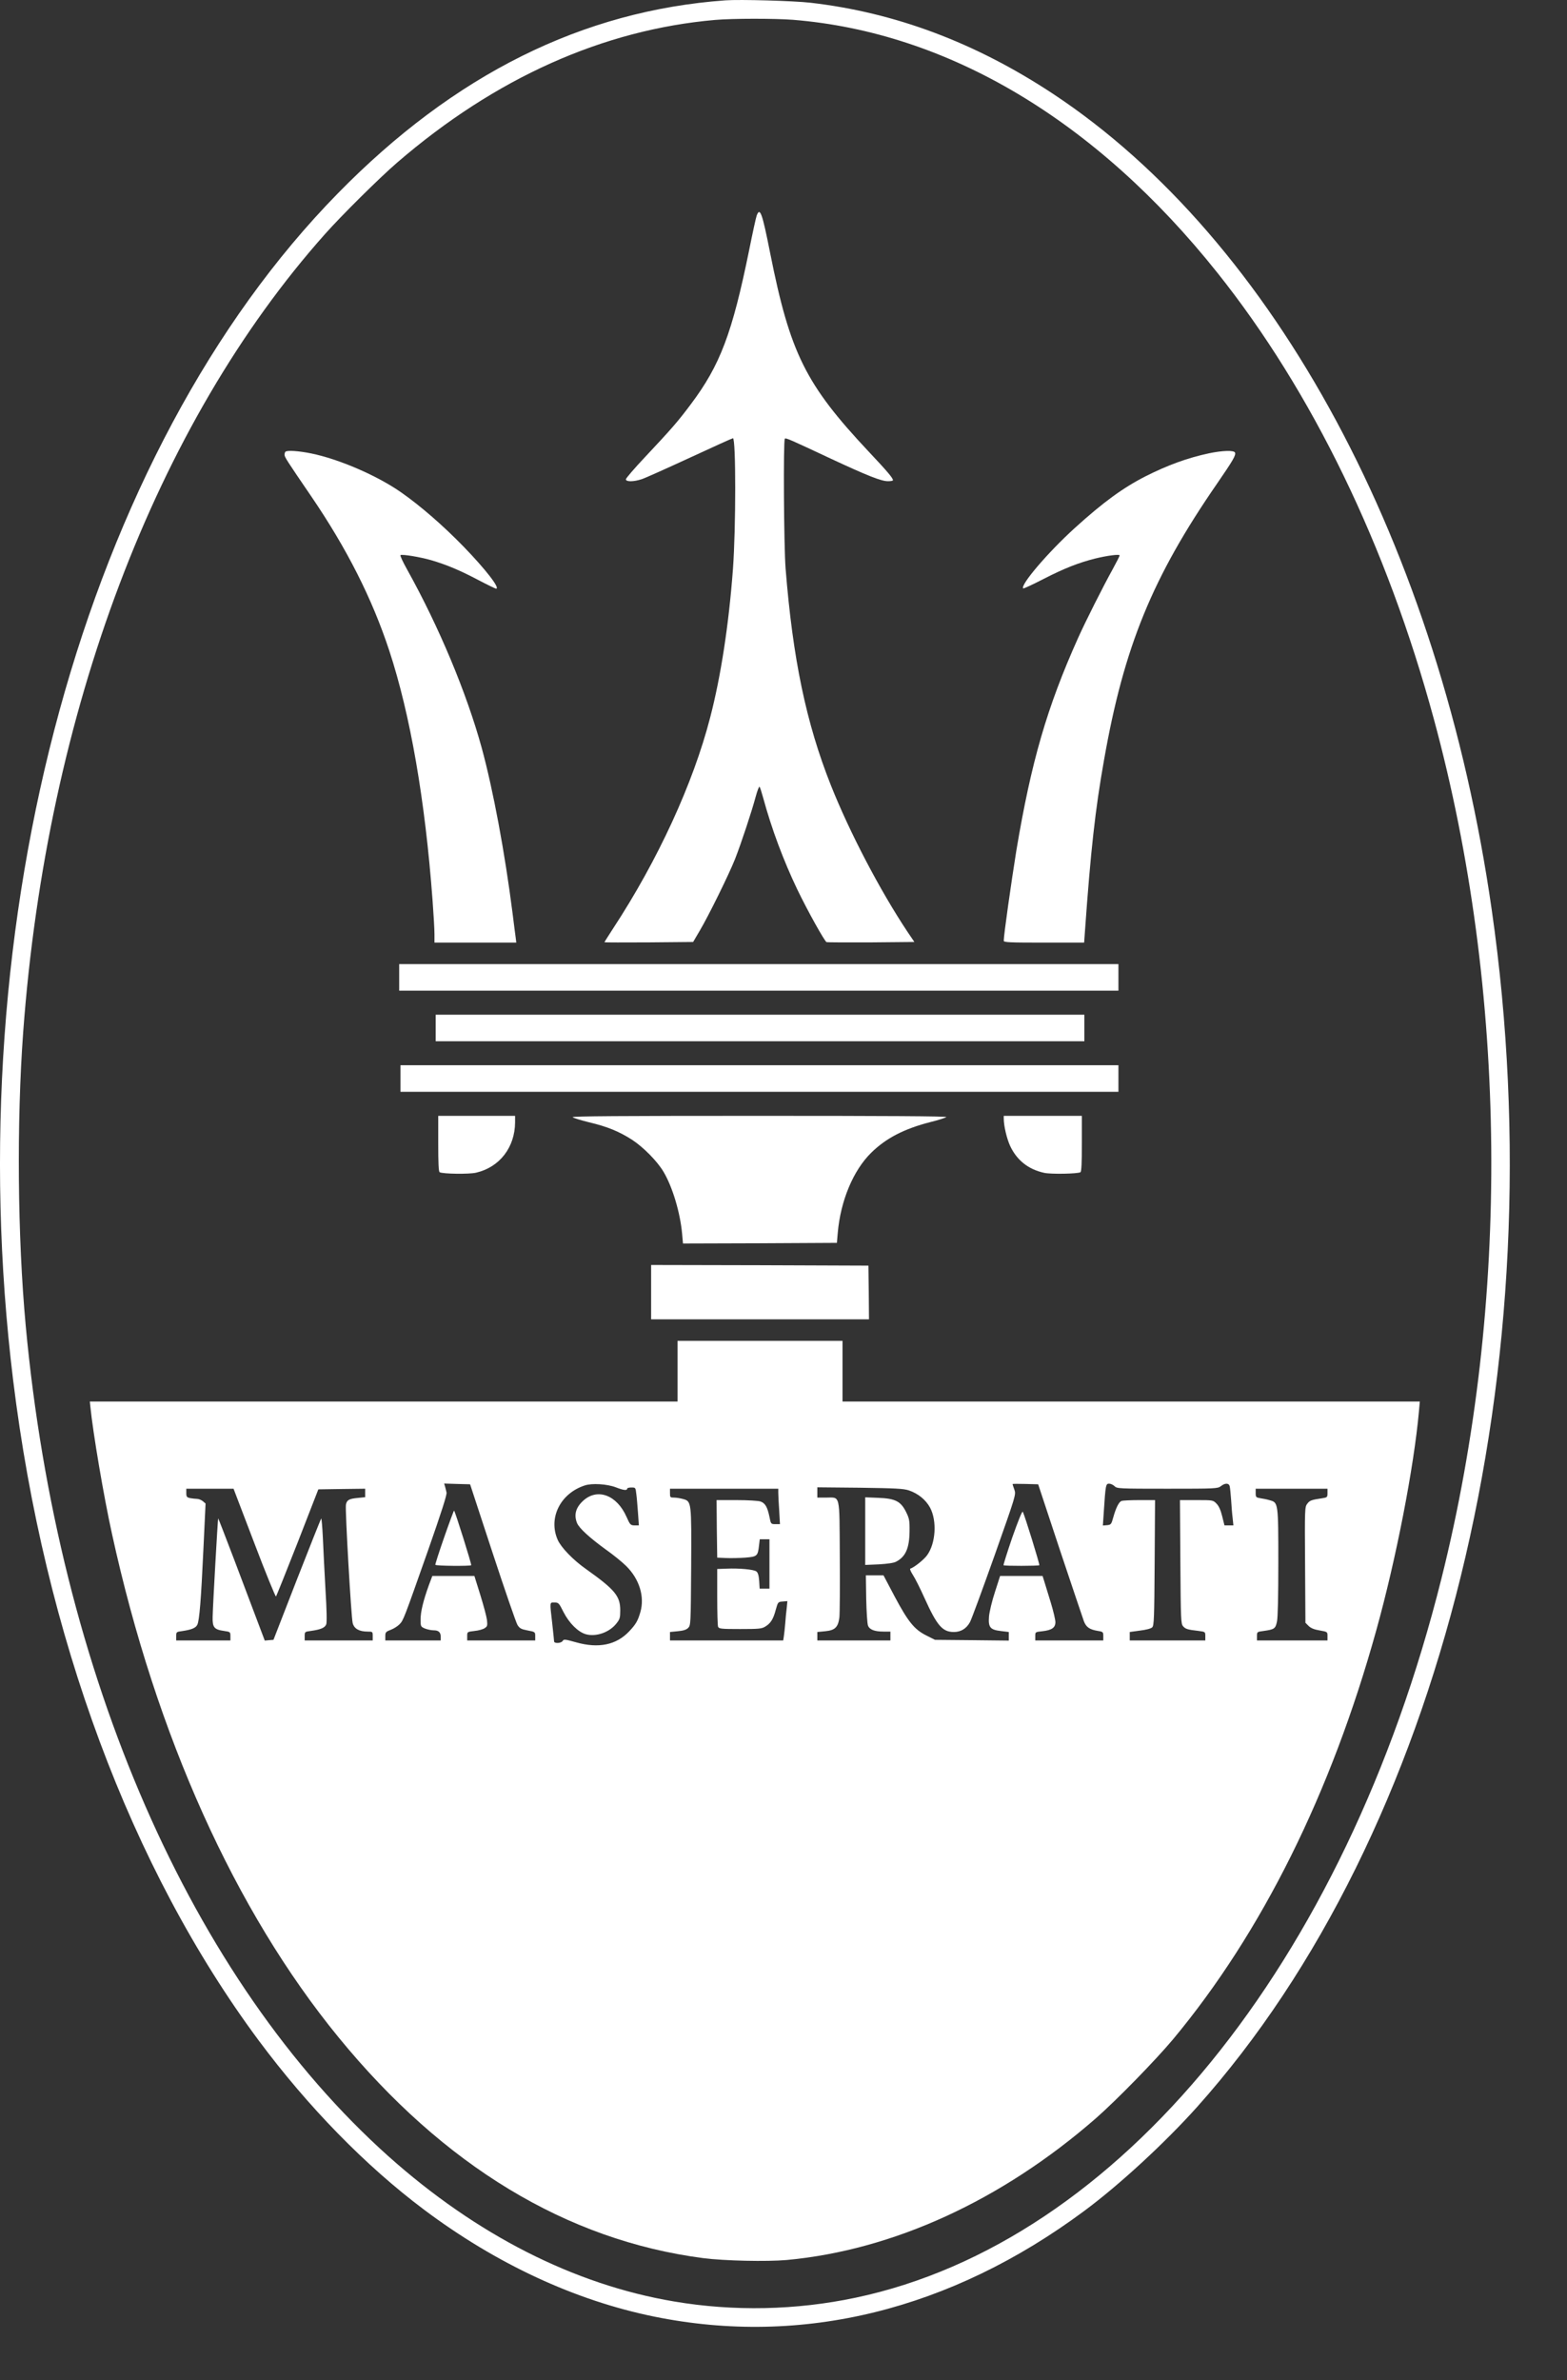 <svg width="27" height="41" viewBox="0 0 27 41" fill="none" xmlns="http://www.w3.org/2000/svg">
<rect x="0" y="0" width="27" height="41" fill="#333333" stroke="none"/>
<path d="M12.499 0.006C10.036 0.184 7.829 1.282 5.823 3.329C1.461 7.775 -0.744 15.832 0.226 23.772C0.766 28.177 2.255 32.181 4.458 35.149C5.309 36.293 6.299 37.307 7.301 38.059C8.551 38.997 9.908 39.627 11.273 39.905C13.821 40.423 16.38 39.794 18.684 38.083C19.292 37.632 20.073 36.911 20.627 36.293C24.846 31.576 26.829 23.517 25.703 15.671C24.807 9.417 21.97 4.145 18.142 1.615C16.809 0.735 15.425 0.215 13.964 0.047C13.673 0.014 12.751 -0.012 12.499 0.006ZM13.662 0.341C16.334 0.557 18.882 2.072 20.974 4.696C22.608 6.745 23.893 9.393 24.705 12.383C25.979 17.073 26.026 22.439 24.837 27.19C23.175 33.834 19.273 38.623 14.743 39.579C13.717 39.796 12.64 39.818 11.614 39.644C9.893 39.354 8.211 38.498 6.694 37.144C3.295 34.104 1.001 28.854 0.443 22.835C0.302 21.302 0.285 19.34 0.4 17.772C0.808 12.263 2.683 7.307 5.6 4.032C5.88 3.716 6.546 3.056 6.845 2.799C8.534 1.343 10.392 0.511 12.325 0.343C12.629 0.317 13.341 0.317 13.662 0.341Z" fill="white"/>
<path d="M13.039 3.71C13.026 3.744 12.968 4.01 12.909 4.304C12.616 5.743 12.408 6.292 11.902 6.965C11.677 7.266 11.566 7.392 11.106 7.882C10.928 8.071 10.784 8.239 10.784 8.256C10.784 8.302 10.919 8.3 11.058 8.254C11.117 8.235 11.49 8.067 11.887 7.884C12.286 7.699 12.618 7.549 12.629 7.549C12.681 7.549 12.681 9.095 12.629 9.802C12.558 10.756 12.421 11.651 12.236 12.361C11.943 13.496 11.334 14.82 10.563 15.995C10.483 16.12 10.415 16.224 10.415 16.231C10.415 16.235 10.758 16.235 11.18 16.233L11.943 16.226L12.058 16.03C12.215 15.765 12.564 15.053 12.664 14.8C12.775 14.517 12.959 13.957 13.02 13.726C13.048 13.622 13.079 13.543 13.087 13.552C13.096 13.561 13.124 13.648 13.15 13.744C13.296 14.28 13.499 14.822 13.736 15.318C13.914 15.688 14.207 16.213 14.242 16.229C14.257 16.233 14.602 16.235 15.012 16.233L15.755 16.226L15.637 16.052C15.162 15.338 14.639 14.338 14.316 13.526C13.89 12.453 13.66 11.348 13.536 9.792C13.506 9.408 13.495 7.586 13.523 7.557C13.543 7.54 13.606 7.568 14.322 7.904C14.947 8.195 15.184 8.289 15.299 8.289C15.346 8.289 15.386 8.283 15.386 8.272C15.386 8.235 15.29 8.121 14.964 7.775C13.879 6.619 13.614 6.085 13.27 4.359C13.133 3.668 13.096 3.564 13.039 3.71Z" fill="white"/>
<path d="M4.918 7.782C4.91 7.788 4.903 7.812 4.903 7.834C4.903 7.873 4.938 7.928 5.363 8.55C5.98 9.456 6.411 10.31 6.707 11.207C7.069 12.309 7.325 13.779 7.453 15.508C7.471 15.747 7.486 16.009 7.486 16.089V16.237H8.191H8.896L8.886 16.155C8.879 16.111 8.855 15.917 8.831 15.726C8.699 14.689 8.499 13.613 8.3 12.882C8.039 11.934 7.566 10.8 7.013 9.807C6.941 9.678 6.891 9.57 6.9 9.563C6.93 9.543 7.245 9.596 7.431 9.65C7.698 9.729 7.92 9.822 8.239 9.99C8.397 10.073 8.536 10.14 8.547 10.14C8.625 10.14 8.369 9.809 7.987 9.415C7.638 9.056 7.245 8.714 6.911 8.481C6.5 8.193 5.841 7.908 5.359 7.81C5.146 7.767 4.944 7.753 4.918 7.782Z" fill="white"/>
<path d="M20.833 7.808C20.46 7.888 20.125 8.01 19.739 8.204C19.351 8.402 19.012 8.648 18.517 9.097C18.059 9.513 17.575 10.079 17.63 10.136C17.636 10.142 17.797 10.068 17.983 9.972C18.337 9.79 18.587 9.692 18.875 9.62C19.079 9.57 19.292 9.543 19.292 9.567C19.292 9.578 19.238 9.685 19.173 9.803C19.006 10.105 18.71 10.691 18.576 10.989C18.042 12.178 17.768 13.121 17.512 14.652C17.424 15.201 17.295 16.105 17.295 16.205C17.295 16.233 17.395 16.237 17.988 16.237H18.68L18.693 16.057C18.793 14.652 18.871 13.944 19.023 13.091C19.366 11.14 19.856 9.944 20.97 8.331C21.243 7.934 21.297 7.843 21.28 7.797C21.263 7.753 21.065 7.76 20.833 7.808Z" fill="white"/>
<path d="M6.878 16.836V17.065H13.074H19.271V16.836V16.607H13.074H6.878V16.836Z" fill="white"/>
<path d="M7.507 17.707V17.936H13.096H18.684V17.707V17.479H13.096H7.507V17.707Z" fill="white"/>
<path d="M6.9 18.578V18.807H13.085H19.271V18.578V18.349H13.085H6.9V18.578Z" fill="white"/>
<path d="M7.551 19.697C7.551 20.028 7.557 20.181 7.575 20.192C7.625 20.222 8.085 20.229 8.204 20.2C8.61 20.105 8.872 19.763 8.875 19.334V19.221H8.213H7.551V19.697Z" fill="white"/>
<path d="M9.867 19.244C9.88 19.258 10.008 19.297 10.149 19.332C10.463 19.406 10.663 19.488 10.889 19.632C11.086 19.761 11.325 20.002 11.434 20.187C11.588 20.447 11.72 20.889 11.753 21.252L11.768 21.42L13.094 21.416L14.42 21.409L14.435 21.235C14.483 20.684 14.702 20.159 15.012 19.856C15.266 19.606 15.577 19.445 16.028 19.329C16.169 19.295 16.295 19.253 16.306 19.242C16.321 19.227 15.238 19.221 13.085 19.221C10.7 19.221 9.849 19.227 9.867 19.244Z" fill="white"/>
<path d="M17.295 19.268C17.295 19.395 17.348 19.615 17.404 19.737C17.519 19.985 17.719 20.144 17.992 20.203C18.111 20.229 18.572 20.22 18.617 20.192C18.634 20.181 18.641 20.028 18.641 19.697V19.221H17.968H17.295V19.268Z" fill="white"/>
<path d="M11.219 22.258V22.726H13.096H14.973L14.969 22.263L14.963 21.801L13.092 21.794L11.219 21.79V22.258Z" fill="white"/>
<path d="M11.674 23.619V24.142H6.611H1.548L1.556 24.223C1.602 24.682 1.786 25.771 1.93 26.424C2.689 29.893 4.048 32.913 5.834 35.095C7.642 37.305 9.764 38.59 12.113 38.897C12.484 38.945 13.211 38.96 13.554 38.93C15.39 38.76 17.256 37.906 18.88 36.491C19.238 36.177 19.908 35.491 20.212 35.128C21.742 33.29 22.936 30.888 23.715 28.079C24.056 26.853 24.362 25.276 24.449 24.31L24.464 24.142H19.489H14.517V23.619V23.097H13.096H11.674V23.619ZM8.486 26.744C8.699 27.391 8.892 27.951 8.916 27.99C8.953 28.049 8.979 28.064 9.089 28.085C9.22 28.109 9.222 28.112 9.222 28.183V28.258H8.636H8.05V28.183C8.05 28.109 8.05 28.109 8.176 28.094C8.243 28.088 8.323 28.066 8.351 28.046C8.397 28.016 8.401 28.003 8.391 27.907C8.384 27.848 8.332 27.654 8.276 27.474L8.174 27.147H7.811H7.449L7.39 27.304C7.292 27.576 7.247 27.763 7.247 27.894C7.247 28.018 7.249 28.02 7.323 28.053C7.364 28.068 7.429 28.083 7.47 28.083C7.557 28.083 7.594 28.116 7.594 28.197V28.258H7.117H6.639V28.183C6.639 28.118 6.648 28.107 6.732 28.075C6.785 28.055 6.852 28.012 6.884 27.979C6.952 27.909 6.956 27.896 7.379 26.696C7.603 26.056 7.703 25.747 7.694 25.71C7.687 25.679 7.677 25.634 7.668 25.605L7.653 25.555L7.876 25.562L8.1 25.568L8.486 26.744ZM10.611 25.62C10.741 25.671 10.806 25.679 10.806 25.644C10.806 25.631 10.839 25.623 10.88 25.623C10.951 25.623 10.951 25.625 10.964 25.736C10.973 25.799 10.984 25.947 10.993 26.062L11.008 26.276H10.934C10.865 26.274 10.856 26.267 10.795 26.128C10.63 25.756 10.3 25.629 10.055 25.845C9.921 25.965 9.884 26.091 9.944 26.239C9.984 26.328 10.157 26.487 10.439 26.692C10.563 26.779 10.721 26.907 10.791 26.977C11.017 27.201 11.11 27.504 11.034 27.768C10.991 27.918 10.958 27.977 10.841 28.101C10.619 28.336 10.313 28.399 9.927 28.29C9.734 28.236 9.714 28.234 9.695 28.266C9.671 28.308 9.547 28.314 9.547 28.273C9.547 28.26 9.532 28.118 9.515 27.963C9.471 27.582 9.469 27.604 9.554 27.604C9.623 27.604 9.632 27.613 9.71 27.77C9.808 27.961 9.962 28.114 10.096 28.151C10.272 28.199 10.5 28.118 10.619 27.968C10.68 27.892 10.687 27.868 10.687 27.739C10.687 27.493 10.598 27.384 10.096 27.027C9.873 26.87 9.669 26.657 9.61 26.526C9.443 26.15 9.654 25.725 10.075 25.588C10.198 25.546 10.459 25.562 10.611 25.62ZM18.263 26.701C18.472 27.323 18.656 27.874 18.676 27.927C18.715 28.029 18.773 28.07 18.919 28.094C19.006 28.107 19.01 28.114 19.01 28.183V28.258H18.424H17.838V28.183C17.838 28.112 17.838 28.112 17.959 28.099C18.122 28.081 18.185 28.038 18.185 27.942C18.185 27.903 18.15 27.752 18.107 27.611C18.064 27.469 18.014 27.308 17.996 27.249L17.964 27.147H17.599H17.232L17.143 27.424C17.093 27.576 17.048 27.765 17.041 27.844C17.026 28.033 17.061 28.075 17.25 28.096L17.382 28.112V28.186V28.26L16.746 28.253L16.11 28.247L15.967 28.175C15.757 28.072 15.65 27.94 15.418 27.506L15.223 27.136H15.071H14.919L14.925 27.539C14.93 27.761 14.943 27.968 14.956 28.001C14.982 28.072 15.069 28.105 15.225 28.105H15.342V28.181V28.258H14.713H14.083V28.183V28.112L14.218 28.099C14.387 28.083 14.441 28.031 14.463 27.861C14.47 27.798 14.474 27.321 14.47 26.803C14.463 25.71 14.483 25.797 14.231 25.797H14.083V25.708V25.62L14.817 25.627C15.433 25.636 15.566 25.642 15.661 25.673C15.819 25.727 15.95 25.832 16.026 25.971C16.147 26.2 16.123 26.585 15.974 26.79C15.919 26.866 15.754 26.999 15.685 27.021C15.672 27.025 15.694 27.073 15.728 27.127C15.765 27.182 15.856 27.363 15.93 27.528C16.145 28.003 16.238 28.112 16.436 28.112C16.555 28.112 16.651 28.055 16.712 27.944C16.74 27.894 16.928 27.38 17.135 26.799C17.506 25.749 17.508 25.745 17.478 25.66C17.46 25.612 17.447 25.57 17.447 25.564C17.447 25.559 17.547 25.559 17.669 25.562L17.888 25.568L18.263 26.701ZM19.205 25.601C19.246 25.642 19.277 25.644 20.114 25.644C20.946 25.644 20.98 25.642 21.035 25.601C21.108 25.542 21.176 25.544 21.189 25.605C21.195 25.634 21.206 25.738 21.213 25.84C21.219 25.943 21.23 26.082 21.239 26.15L21.252 26.276H21.174H21.098L21.059 26.119C21.032 26.01 21.002 25.943 20.961 25.901C20.902 25.84 20.898 25.84 20.616 25.84H20.331L20.338 26.905C20.345 27.907 20.347 27.972 20.386 28.014C20.427 28.061 20.462 28.072 20.655 28.094C20.766 28.109 20.768 28.109 20.768 28.183V28.258H20.117H19.466V28.183V28.112L19.641 28.088C19.75 28.075 19.832 28.053 19.854 28.031C19.884 27.998 19.889 27.879 19.895 26.918L19.902 25.84H19.631C19.483 25.84 19.344 25.847 19.325 25.854C19.279 25.871 19.229 25.971 19.183 26.134C19.149 26.259 19.142 26.265 19.075 26.272L19.003 26.278L19.018 26.054C19.049 25.579 19.053 25.557 19.11 25.557C19.138 25.557 19.181 25.577 19.205 25.601ZM4.382 26.581C4.577 27.095 4.747 27.508 4.755 27.5C4.764 27.491 4.931 27.073 5.129 26.57L5.485 25.655L5.888 25.649L6.292 25.644V25.716V25.79L6.162 25.803C6.014 25.817 5.975 25.838 5.96 25.921C5.945 26.004 6.051 27.861 6.077 27.959C6.103 28.057 6.19 28.105 6.335 28.105C6.42 28.105 6.422 28.107 6.422 28.181V28.258H5.836H5.25V28.183C5.25 28.109 5.252 28.107 5.354 28.094C5.526 28.07 5.597 28.04 5.621 27.981C5.634 27.948 5.63 27.733 5.608 27.38C5.591 27.077 5.571 26.677 5.563 26.487C5.554 26.3 5.541 26.15 5.534 26.158C5.528 26.165 5.339 26.637 5.116 27.208L4.712 28.247L4.636 28.253L4.562 28.26L4.432 27.916C4.36 27.726 4.18 27.252 4.033 26.86C3.885 26.47 3.761 26.152 3.759 26.154C3.753 26.16 3.668 27.641 3.664 27.852C3.659 28.033 3.69 28.07 3.861 28.094C3.967 28.109 3.97 28.112 3.97 28.183V28.258H3.503H3.036V28.183C3.036 28.112 3.039 28.109 3.141 28.096C3.303 28.072 3.375 28.042 3.401 27.985C3.436 27.907 3.464 27.563 3.505 26.681L3.542 25.899L3.494 25.858C3.466 25.836 3.423 25.819 3.395 25.819C3.368 25.819 3.314 25.812 3.277 25.806C3.219 25.793 3.21 25.784 3.21 25.718V25.644H3.618H4.024L4.382 26.581ZM13.41 25.716C13.41 25.758 13.417 25.895 13.426 26.021L13.439 26.254H13.361C13.285 26.254 13.282 26.254 13.258 26.128C13.222 25.958 13.185 25.893 13.104 25.864C13.065 25.851 12.887 25.84 12.69 25.84H12.347L12.351 26.335L12.358 26.831L12.51 26.838C12.594 26.842 12.742 26.838 12.842 26.831C13.046 26.814 13.057 26.805 13.078 26.624L13.091 26.515H13.174H13.258V26.94V27.365H13.174H13.089L13.081 27.232C13.074 27.136 13.059 27.09 13.033 27.069C12.985 27.034 12.738 27.012 12.521 27.021L12.358 27.027V27.506C12.358 27.77 12.364 28.003 12.373 28.022C12.388 28.057 12.427 28.061 12.753 28.061C13.076 28.061 13.126 28.057 13.187 28.018C13.278 27.963 13.324 27.892 13.367 27.728C13.404 27.596 13.406 27.593 13.486 27.587L13.567 27.58L13.556 27.696C13.547 27.759 13.536 27.879 13.53 27.963C13.523 28.046 13.512 28.149 13.506 28.186L13.495 28.258H12.521H11.544V28.183V28.112L11.676 28.099C11.772 28.09 11.824 28.075 11.857 28.042C11.902 27.996 11.902 27.979 11.909 26.994C11.915 25.86 11.915 25.862 11.768 25.821C11.722 25.808 11.652 25.797 11.616 25.797C11.548 25.797 11.544 25.793 11.544 25.721V25.644H12.477H13.41V25.716ZM22.873 25.718C22.873 25.79 22.869 25.795 22.782 25.808C22.595 25.836 22.569 25.845 22.526 25.901C22.482 25.956 22.48 25.978 22.487 26.955L22.493 27.953L22.547 28.007C22.586 28.046 22.645 28.07 22.738 28.085C22.873 28.109 22.873 28.109 22.873 28.183V28.258H22.265H21.658V28.183C21.658 28.109 21.66 28.109 21.773 28.094C21.959 28.068 21.977 28.055 22.003 27.931C22.018 27.861 22.026 27.489 22.026 26.916C22.026 25.89 22.024 25.882 21.881 25.843C21.835 25.829 21.762 25.814 21.718 25.808C21.642 25.795 21.636 25.79 21.636 25.721V25.644H22.254H22.873V25.718Z" fill="white"/>
<path d="M7.655 26.476C7.566 26.731 7.497 26.947 7.501 26.955C7.512 26.975 8.102 26.979 8.119 26.962C8.13 26.951 7.844 26.041 7.824 26.021C7.82 26.017 7.744 26.221 7.655 26.476Z" fill="white"/>
<path d="M14.908 26.374V26.957L15.143 26.947C15.29 26.938 15.401 26.923 15.44 26.901C15.605 26.816 15.67 26.666 15.672 26.369C15.674 26.189 15.666 26.154 15.611 26.043C15.52 25.86 15.425 25.812 15.132 25.801L14.908 25.792V26.374Z" fill="white"/>
<path d="M17.443 26.48C17.354 26.74 17.287 26.955 17.291 26.962C17.306 26.977 17.892 26.975 17.908 26.962C17.918 26.949 17.656 26.102 17.623 26.041C17.612 26.023 17.541 26.204 17.443 26.48Z" fill="white"/>
</svg>
